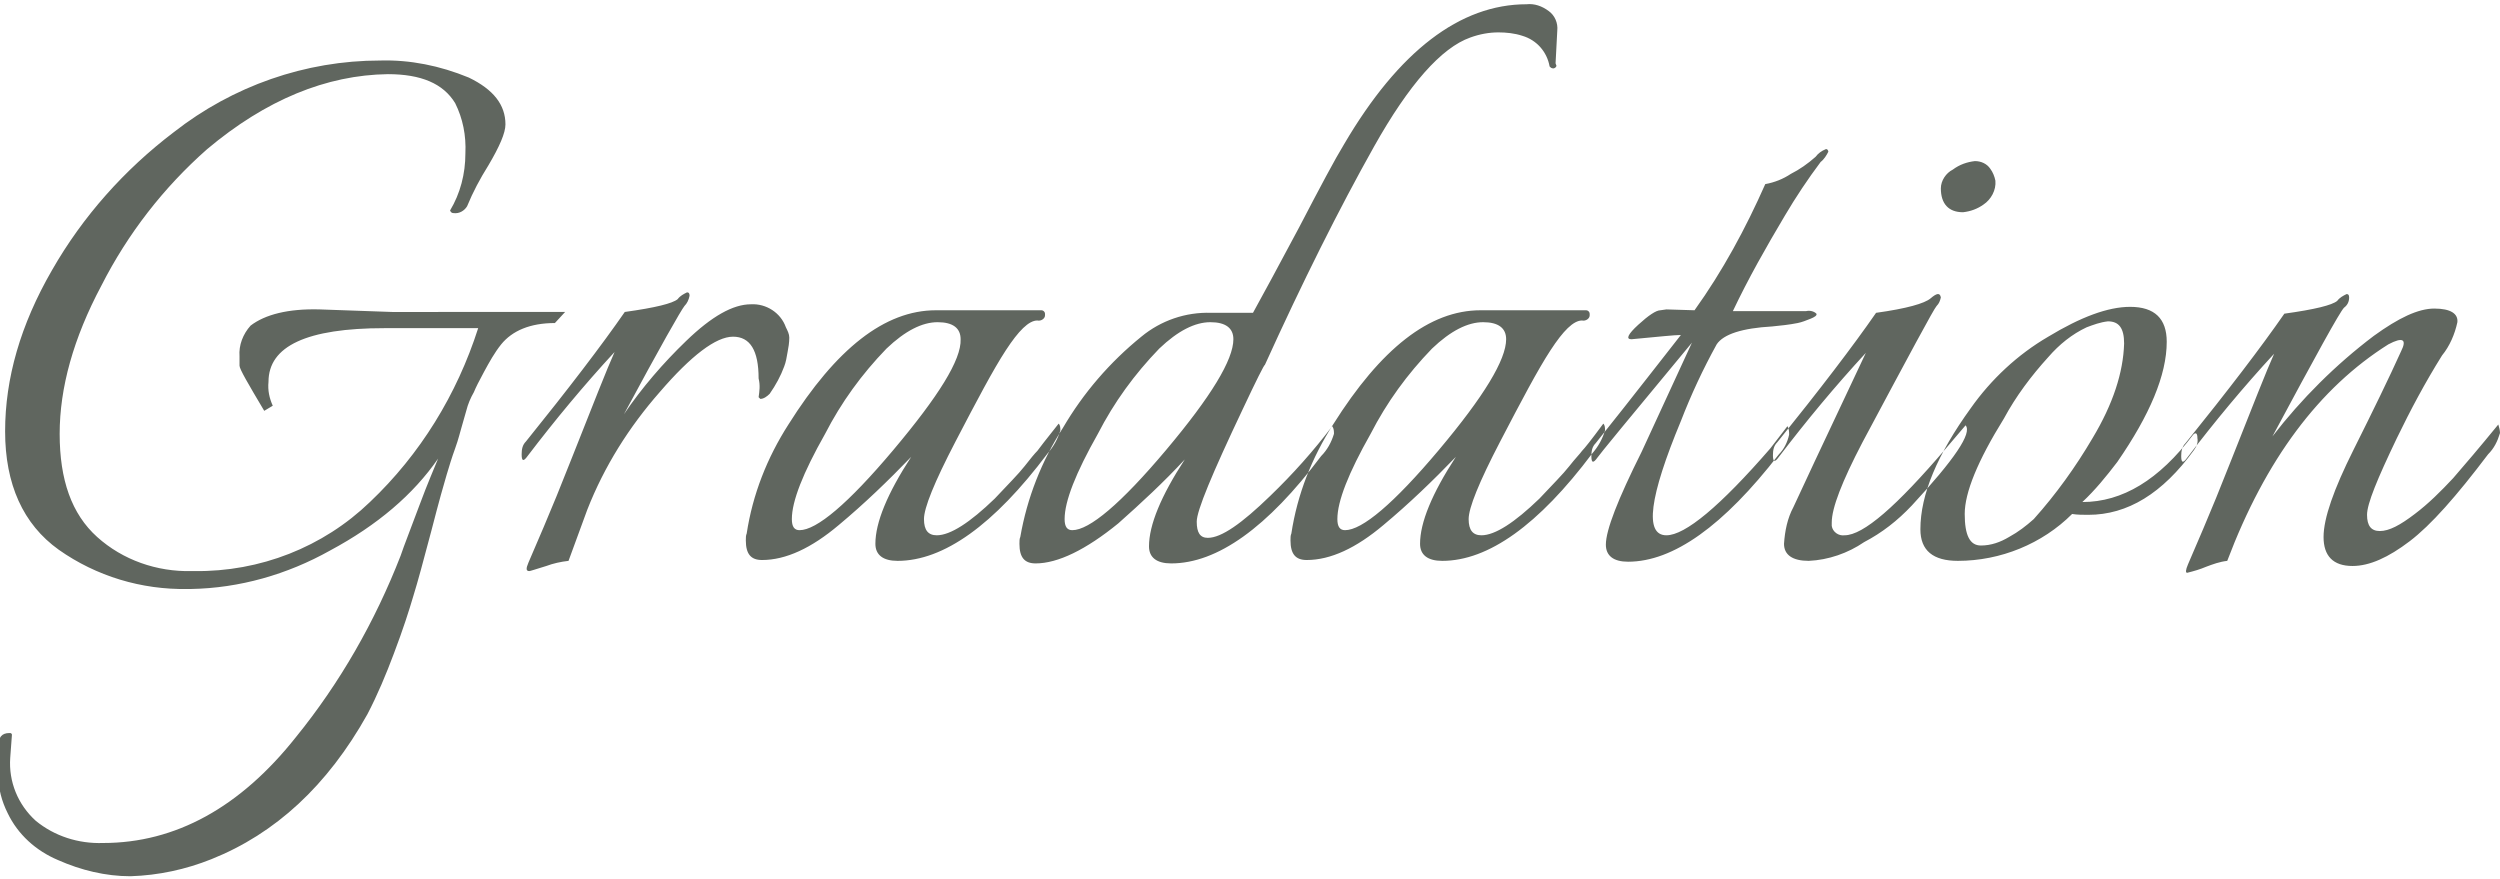 <svg xmlns="http://www.w3.org/2000/svg" viewBox="0 0 293.3 103.1"><path d="M29.4 38.2c-.9 1-1.4 2.3-1.3 3.6v1.1c0 .4 1 2.1 2.9 5.3l1-.6c-.4-.9-.6-1.8-.5-2.8 0-4.2 4.5-6.3 13.6-6.3h11c-2.5 7.8-6.8 14.8-12.7 20.4-5.5 5.3-12.9 8.2-20.6 8.1h-.3c-4.1.1-8.1-1.3-11.1-4S7 56.3 7 50.9s1.6-11.2 4.9-17.4c3.1-6.1 7.3-11.5 12.4-16 6.9-5.8 14-8.7 21.2-8.8 3.9 0 6.5 1.1 7.9 3.4.9 1.8 1.3 3.8 1.2 5.9 0 2.4-.6 4.7-1.8 6.7.1.2.2.3.4.3.7.1 1.3-.3 1.6-.8.7-1.7 1.5-3.2 2.5-4.8 1.3-2.2 2-3.8 2-4.8 0-2.3-1.4-4.1-4.3-5.5-3.4-1.4-6.9-2.1-10.4-2-8.8 0-17.3 3-24.2 8.4-5.8 4.4-10.7 9.9-14.3 16.2C2.4 38.1.6 44.4.6 50.6s2.1 10.9 6.3 13.9c4.4 3.1 9.7 4.7 15.1 4.6h.4c5.7-.1 11.3-1.7 16.3-4.5 5.6-3 9.8-6.6 12.7-10.8-.4 1-1.2 2.8-2.2 5.5S47.4 64 47 65.2c-3 7.7-7.1 14.9-12.3 21.3-6.5 8.2-14.1 12.4-22.6 12.4-2.9.1-5.7-.8-7.9-2.6-2.1-1.9-3.2-4.6-3-7.4l.2-2.7c0-.1-.1-.2-.2-.2h-.1c-.9 0-1.3.5-1.3 1.6V91c0 1.5.4 3 1.1 4.4 1.2 2.5 3.3 4.4 5.9 5.5 2.7 1.2 5.6 1.9 8.5 1.9 3.3-.1 6.5-.8 9.5-2 7.5-3 13.6-8.6 18.3-17 1.2-2.3 2.2-4.7 3.1-7.1 1.1-2.9 1.8-5.1 2.3-6.8.5-1.6 1.2-4.2 2.1-7.6.9-3.5 1.5-5.6 1.8-6.6s.6-2 1-3.1.6-2 .7-2.3.3-1.1.6-2.1c.2-.8.5-1.5.9-2.2.2-.5.6-1.3 1.2-2.4.6-1.1 1.2-2.2 2-3.2 1.3-1.6 3.4-2.5 6.3-2.5l1.2-1.3H46l-8.5-.3c-3.7-.1-6.4.6-8.1 1.9zM89 46.6l.2.2c.4 0 .8-.3 1.1-.6.7-1 1.3-2.1 1.7-3.2.2-.5.3-1.1.4-1.7.1-.5.2-1.1.2-1.7 0-.4-.2-.8-.4-1.2-.6-1.7-2.3-2.8-4.1-2.7-2.1 0-4.6 1.4-7.6 4.3-2.7 2.6-5.2 5.5-7.3 8.6 4.3-8 6.7-12.2 7.1-12.7.3-.3.5-.7.6-1.2 0-.3-.1-.4-.3-.4-.4.2-.8.4-1.1.8-.6.5-2.6 1-6.2 1.5-2.7 3.9-6.6 9-11.6 15.2-.4.4-.5.9-.5 1.5 0 .8.2.9.7.2 3.2-4.2 6.6-8.3 10.2-12.2-.9 2-2.5 6.1-5 12.4-1.3 3.3-2.4 6-3.3 8.1L62 66c-.3.7-.3 1 .1 1 .1 0 .7-.2 2-.6.8-.3 1.7-.5 2.6-.6l2.2-6c2-5.1 4.9-9.7 8.5-13.8 3.7-4.3 6.6-6.5 8.6-6.5s3 1.6 3 4.9c.2.8.1 1.5 0 2.2zm32.7 6.3c-.3.3-.8.9-1.5 1.8s-2 2.2-3.5 3.8c-2.9 2.8-5.2 4.3-6.8 4.3-1 0-1.5-.6-1.5-1.9s1.2-4.3 3.7-9.1 4.4-8.4 5.9-10.7 2.7-3.5 3.7-3.5c.4.1.9-.2.9-.6v-.2c0-.2-.2-.4-.4-.4h-12.4c-6 0-11.7 4.5-17.3 13.4-2.5 3.9-4.2 8.2-4.9 12.8-.1.2-.1.5-.1.8 0 1.6.6 2.3 1.9 2.3 2.8 0 5.8-1.4 9-4.1 3-2.5 5.8-5.2 8.5-8-2.8 4.3-4.2 7.7-4.2 10.2 0 1.3.9 2 2.6 2 5.4 0 11.3-4.2 17.6-12.6.7-.8 1.2-1.7 1.5-2.7 0-.3 0-.6-.2-.8-1.5 1.9-2.3 2.9-2.5 3.2zm-16.9-.1c-5.3 6.3-9 9.4-11 9.4-.6 0-.9-.4-.9-1.3 0-2.1 1.3-5.4 3.9-10 1.9-3.7 4.3-7 7.2-10 2.2-2.1 4.2-3.1 6-3.1s2.7.7 2.7 2c.1 2.4-2.6 6.7-7.9 13zm77.7-45.4l.2-3.8c.1-.9-.3-1.8-1-2.3-.8-.6-1.7-.9-2.6-.8-7.8 0-15 5.5-21.4 16.4-1.1 1.8-2.8 5-5.3 9.8-2.5 4.7-4.3 8-5.4 10h-4.9c-3-.1-5.9.9-8.2 2.8-3.7 3-6.8 6.6-9.2 10.7-2.5 3.9-4.2 8.2-5 12.8-.1.2-.1.5-.1.8 0 1.6.6 2.3 1.9 2.3 2.6 0 5.9-1.6 9.7-4.7 2.7-2.4 5.3-4.8 7.8-7.5-2.8 4.3-4.2 7.7-4.2 10.2 0 1.3.9 2 2.6 2 5.4 0 11.3-4.2 17.6-12.6.7-.7 1.2-1.6 1.5-2.6 0-.3 0-.6-.2-.9-2.2 2.9-4.6 5.6-7.3 8.2-3.3 3.2-5.7 4.9-7.3 4.9-.9 0-1.3-.6-1.3-1.9s1.8-5.6 5.4-13.2c1.6-3.4 2.5-5.2 2.6-5.2 4.4-9.7 8.7-18.3 12.8-25.6s7.9-11.6 11.3-12.8c1.1-.4 2.2-.6 3.3-.6.9 0 1.9.1 2.8.4 1.7.5 2.9 1.9 3.2 3.6.1.1.2.2.3.2.2.1.5-.1.5-.3-.1-.2-.1-.3-.1-.3zm-45.7 45.4c-5.3 6.3-9 9.4-11 9.4-.6 0-.9-.4-.9-1.3 0-2.1 1.3-5.4 3.9-10 1.9-3.7 4.3-7 7.2-10 2.2-2.1 4.2-3.1 6-3.1s2.7.7 2.7 2c0 2.4-2.6 6.7-7.9 13zm48.8.1c-.2.3-.8.9-1.5 1.8s-2 2.2-3.5 3.8c-2.9 2.8-5.2 4.3-6.8 4.3-1 0-1.5-.6-1.5-1.9s1.2-4.3 3.7-9.1 4.4-8.4 5.9-10.7 2.7-3.5 3.7-3.5c.4.1.9-.2.9-.6v-.2c0-.2-.2-.4-.4-.4h-12.4c-6 0-11.7 4.5-17.3 13.4-2.5 3.9-4.2 8.2-4.9 12.8-.1.2-.1.5-.1.8 0 1.6.6 2.3 1.9 2.3 2.8 0 5.8-1.4 9-4.1 3-2.5 5.8-5.2 8.5-8-2.8 4.3-4.2 7.7-4.2 10.2 0 1.3.9 2 2.6 2 5.4 0 11.3-4.2 17.6-12.6.7-.8 1.2-1.7 1.5-2.7 0-.3 0-.6-.2-.8-1.4 1.9-2.2 2.9-2.5 3.2zm-16.8-.1c-5.3 6.3-9 9.4-11 9.4-.6 0-.9-.4-.9-1.3 0-2.1 1.3-5.4 3.9-10 1.9-3.7 4.3-7 7.2-10 2.2-2.1 4.2-3.1 6-3.1s2.7.7 2.7 2c0 2.4-2.6 6.7-7.9 13zm26-16.4c-.5 0-1.4.6-2.6 1.7-1.2 1.1-1.5 1.7-.8 1.7 3.2-.3 5.1-.5 5.8-.5-1.9 2.4-5.2 6.7-10 12.7-.4.4-.5.9-.5 1.5 0 .8.2.9.7.2.1-.2 3.8-4.7 11.1-13.5L192.6 53c-2.8 5.6-4.2 9.2-4.2 10.9 0 1.3.9 2 2.6 2 5.3 0 11.2-4.2 17.7-12.6.6-.6 1-1.4 1.2-2.3 0-.3 0-.7-.2-1l-2 2.6c-5.9 6.8-10 10.2-12.2 10.2-2.6 0-2-4.5 1.7-13.4 1.2-3.1 2.6-6.1 4.2-9 .8-1.2 3-1.9 6.5-2.1 1-.1 2-.2 3-.4.5-.1 1-.3 1.5-.5s.8-.4.7-.6c-.3-.3-.8-.4-1.2-.3h-8.6c1.8-3.8 3.9-7.5 6.1-11.2 1.3-2.2 2.7-4.3 4.2-6.3.4-.3.7-.8.9-1.2 0-.1-.1-.3-.2-.3h-.1c-.5.2-.9.5-1.2.9-.9.8-1.9 1.5-2.9 2-.9.6-1.9 1-3 1.2-2.3 5.2-5 10.2-8.3 14.8l-3.3-.1-.7.1zm29.5 22.9c5-5.4 7.1-8.5 6.3-9.4l-2.3 2.7c-5.8 6.8-9.7 10.2-11.9 10.2-.7.1-1.4-.4-1.5-1.1v-.4c0-1.7 1.2-4.8 3.6-9.4 5.5-10.3 8.4-15.7 8.7-16 .3-.3.4-.6.5-1-.1-.6-.5-.5-1.2.1s-2.8 1.2-6.4 1.7c-2.7 3.9-6.6 9-11.6 15.2-.4.4-.5.9-.5 1.5 0 .8.2.9.7.2 3.2-4.2 6.6-8.3 10.2-12.2-5.2 11-8 17-8.5 18.1-.7 1.3-1 2.8-1.1 4.3 0 1.3 1 2 2.9 2 2.3-.1 4.6-.9 6.5-2.2 2.1-1.1 3.9-2.5 5.6-4.3zm8.4-35.3c.9-.6 1.5-1.7 1.4-2.8-.1-.5-.3-1-.6-1.4-.4-.6-1.1-.9-1.8-.9-.9.1-1.8.4-2.6 1-.8.4-1.4 1.3-1.4 2.2 0 1.8.9 2.8 2.6 2.8.9-.1 1.7-.4 2.4-.9zm17.2 12c-2.6 0-5.8 1.2-9.6 3.5-3.6 2.1-6.7 5-9.1 8.4-3.9 5.4-5.9 10.1-5.9 14.2 0 2.5 1.5 3.7 4.4 3.7 5 0 9.9-2 13.4-5.5.6.1 1.3.1 1.9.1 4.6 0 8.7-2.5 12.4-7.6.3-.4.5-.9.4-1.4 0-.6-.2-.7-.5-.4-4 5.3-8.3 7.9-13 7.9 1.5-1.4 2.8-3 4.1-4.7 3.8-5.5 5.8-10.2 5.8-14.1 0-2.7-1.4-4.1-4.3-4.1zm-4.4 15.4c-2 3.4-4.3 6.6-6.9 9.5-.9.8-1.8 1.5-2.9 2.1-1 .6-2.1 1-3.3 1-1.3 0-1.9-1.2-1.9-3.7s1.5-6.2 4.6-11.2c1.4-2.6 3.2-5 5.2-7.2 1.3-1.5 2.8-2.7 4.5-3.5.8-.3 1.6-.6 2.5-.7 1.3 0 1.9.8 1.9 2.6-.1 3.4-1.3 7.1-3.7 11.1zm40.1-15.2c-1.9 0-4.2 1.1-7.1 3.2-4.5 3.4-8.5 7.4-11.9 11.8 5.1-9.5 7.9-14.6 8.4-15.1.4-.3.6-.7.6-1.2 0-.3-.1-.4-.3-.4-.4.2-.8.4-1.1.8-.6.5-2.6 1-6.2 1.5-2.7 3.9-6.6 9-11.6 15.2-.4.4-.5.9-.5 1.5 0 .8.2.9.7.2 3.2-4.2 6.6-8.3 10.2-12.2-.9 2-2.5 6.1-5 12.4-1.3 3.3-2.4 6-3.3 8.1l-1.8 4.2c-.3.7-.3 1-.1 1 .8-.2 1.5-.4 2.2-.7.8-.3 1.6-.6 2.5-.7 4.5-11.9 10.8-20.3 18.9-25.4 1.7-.9 2.2-.6 1.5.8-1.4 3.1-3.3 7-5.6 11.6s-3.5 8-3.5 10.2 1.1 3.4 3.4 3.4c2 0 4.2-1 6.7-2.9s5.5-5.3 9.2-10.2c.7-.7 1.1-1.5 1.4-2.5 0-.3-.1-.7-.2-1-2.2 2.7-4 4.8-5.3 6.3-1.4 1.5-2.9 3-4.5 4.2-1.7 1.3-3 2-4.1 2-1 0-1.5-.6-1.5-1.9s1.2-4.2 3.5-9c1.6-3.3 3.3-6.5 5.3-9.7.9-1.1 1.5-2.5 1.8-3.9.1-1-.8-1.6-2.7-1.6z" fill-rule="evenodd" clip-rule="evenodd" fill="#60665f"/></svg>